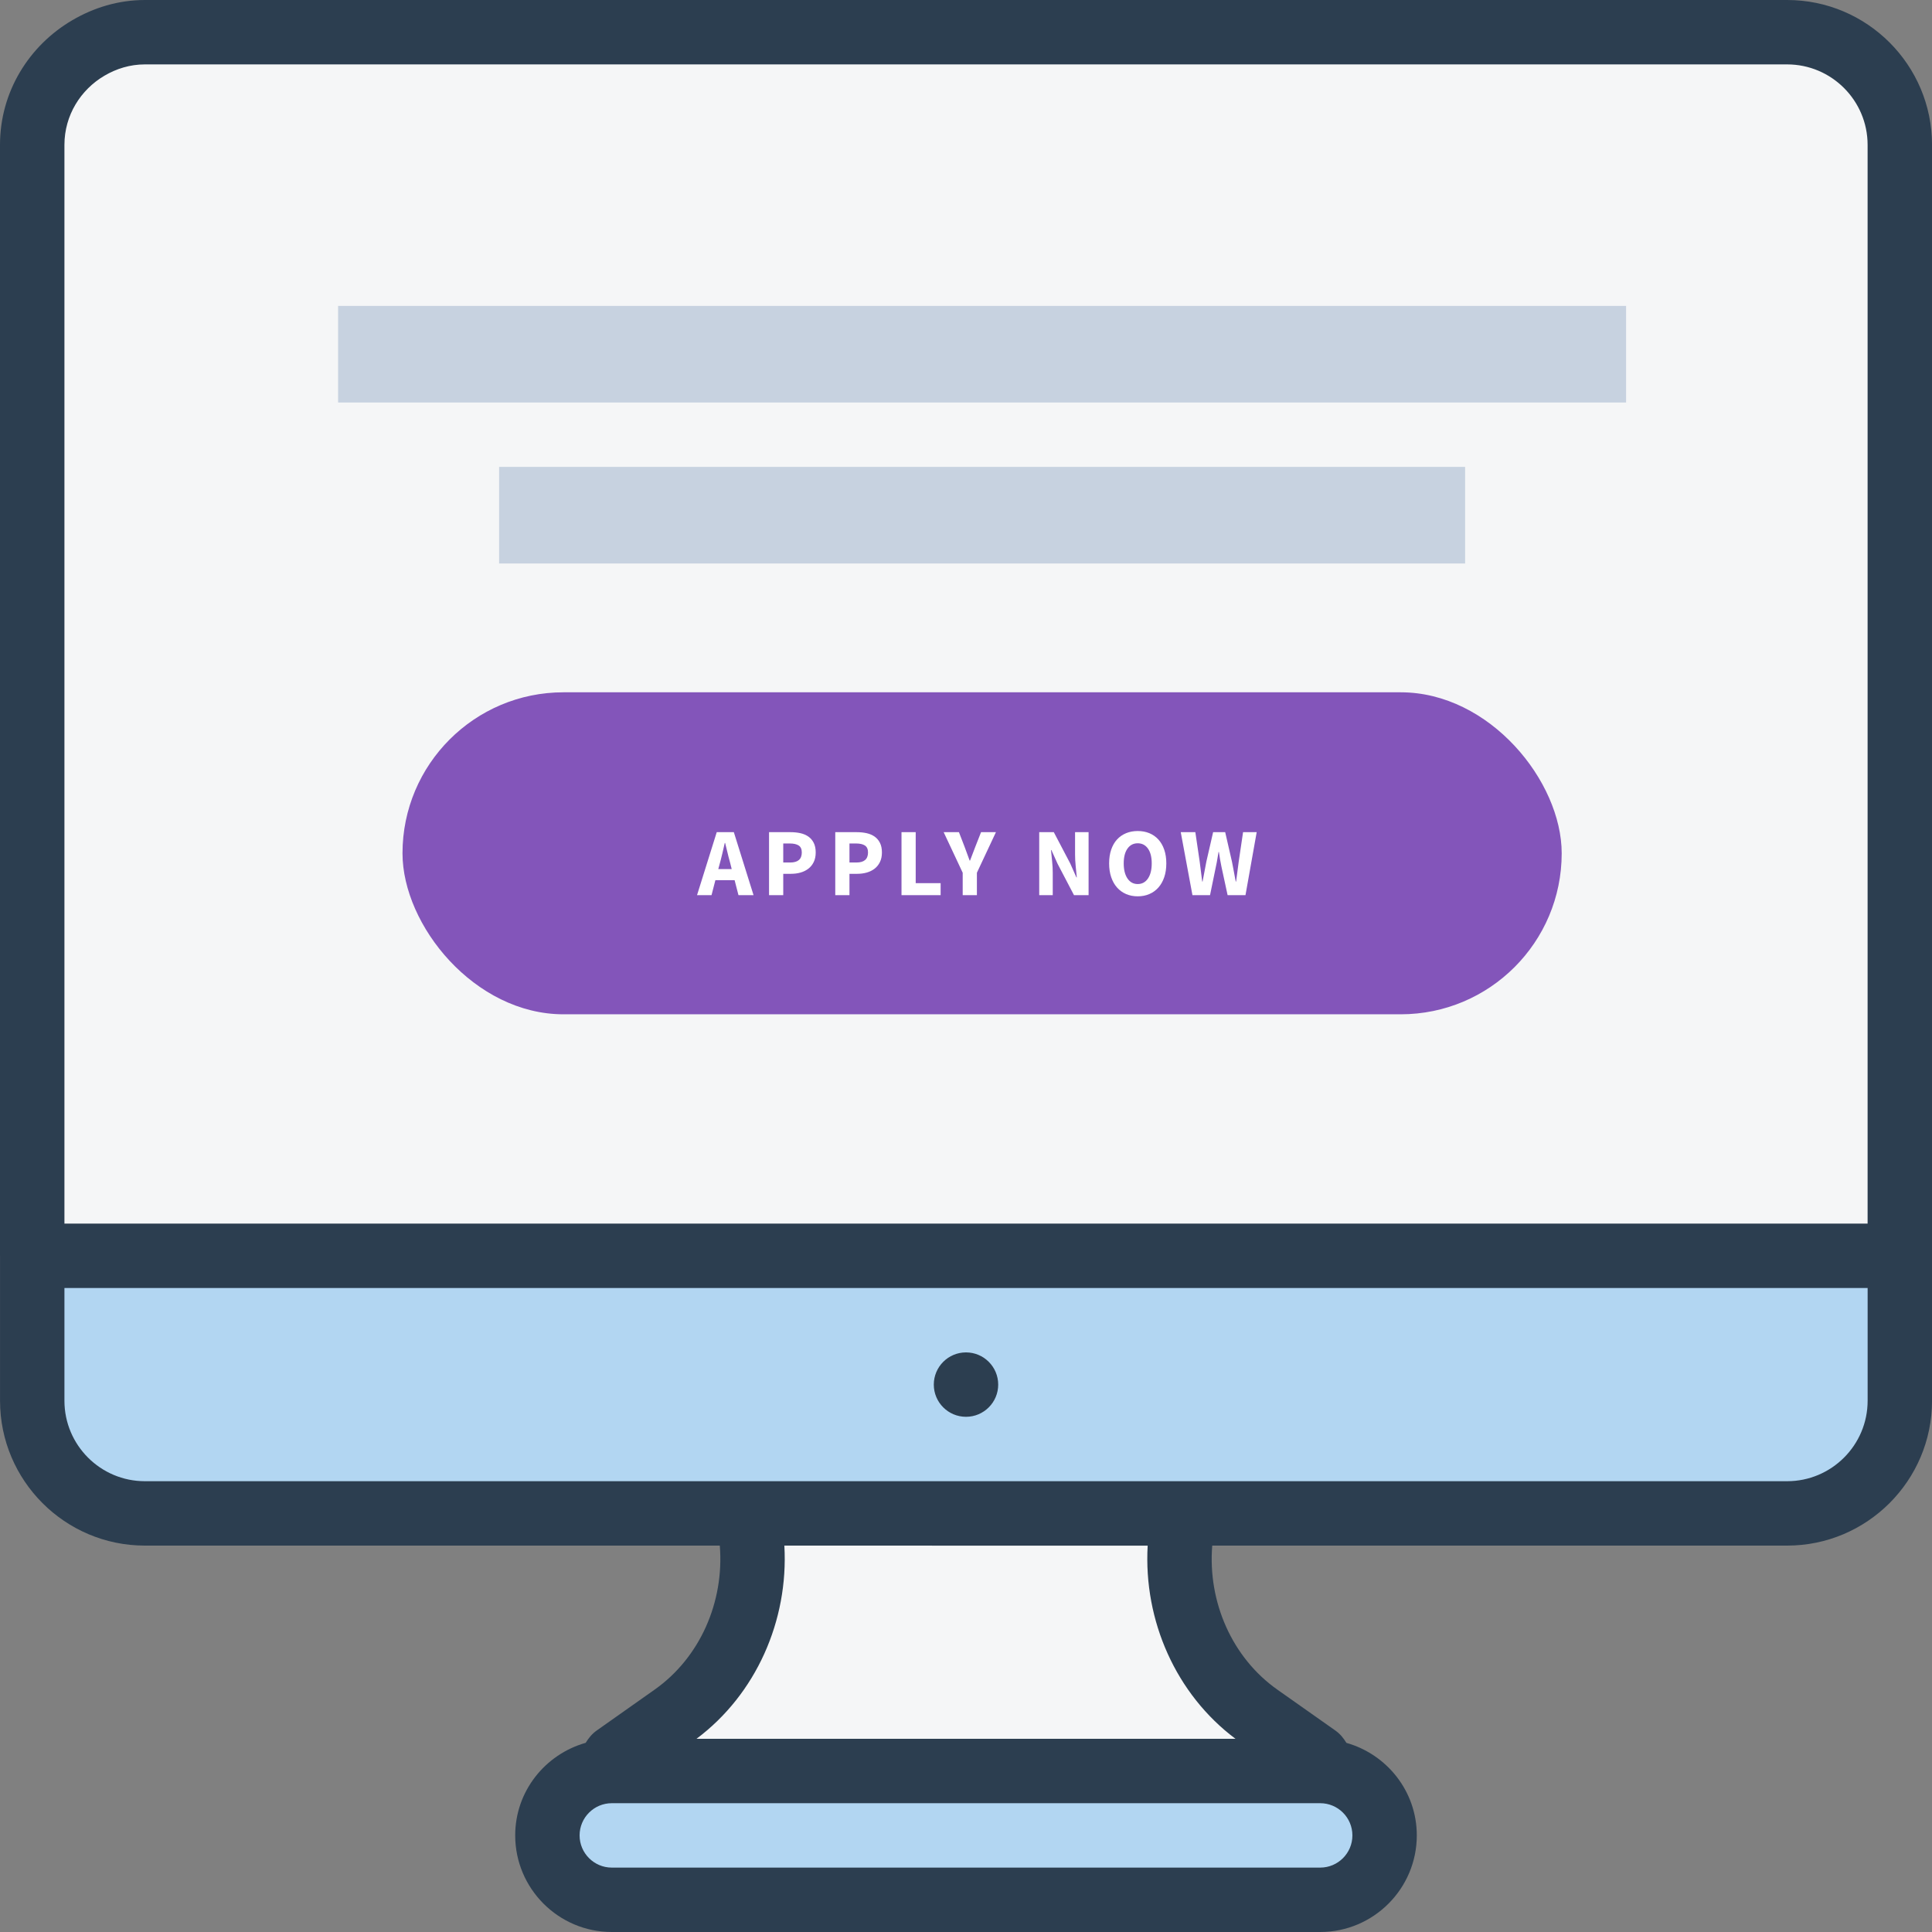 <?xml version="1.0" encoding="UTF-8"?>
<svg width="120px" height="120px" viewBox="0 0 120 120" version="1.1" xmlns="http://www.w3.org/2000/svg" xmlns:xlink="http://www.w3.org/1999/xlink">
    <rect x="0" y="0" width="120" height="120" fill="#808080" stroke="none"/>
    <!-- Generator: Sketch 59.1 (86144) - https://sketch.com -->
    <title>Group 21</title>
    <desc>Created with Sketch.</desc>
    <g id="Loan-Officers" stroke="none" stroke-width="1" fill="none" fill-rule="evenodd">
        <g id="Loan-Officer:-Programs-@1440" transform="translate(-189, -1003)">
            <g id="Group-21" transform="translate(189, 1003)">
                <g id="Group-13">
                    <path d="M111.004,94 L8.998,94 C5.132,94 2.002,90.87 2.002,87.002 L2.002,8.998 C2.002,5.132 5.132,2 8.998,2 L111.004,2 C114.868,2 118.002,5.132 118.002,8.998 L118.002,87.002 C118.002,90.87 114.868,94 111.004,94" id="Fill-1" fill="#B2D6F2"></path>
                    <path d="M81.547,110 L38.453,110 C38.005,110 37.831,109.384 38.205,109.126 L41.813,106.58 C45.709,103.834 47.549,98.798 46.413,94 L73.589,94 L73.589,94.004 C72.453,98.802 74.295,103.838 78.191,106.584 L81.797,109.126 C82.171,109.388 81.995,110 81.547,110" id="Fill-3" fill="#F5F6F7"></path>
                    <path d="M118,78 L2,78 L2,8.998 C2,5.132 5.132,2 8.998,2 L111.002,2 C114.868,2 118,5.132 118,8.998 L118,78 Z" id="Fill-5" fill="#F5F6F7"></path>
                    <path d="M82,118 L38,118 C35.792,118 34,116.208 34,114 C34,111.792 35.792,110 38,110 L82,110 C84.208,110 86,111.792 86,114 C86,116.208 84.208,118 82,118" id="Fill-7" fill="#B2D6F2"></path>
                    <path d="M60,88 C61.104,88 62,87.104 62,86 C62,84.896 61.104,84 60,84 C58.896,84 58,84.896 58,86 C58,87.104 58.896,88 60,88" id="Fill-9" fill="#2C3E50"></path>
                    <path d="M116.002,87.002 C116.002,89.758 113.76,92 111.004,92 L73.588,92 L46.414,92 L8.998,92 C6.242,92 4.002,89.758 4.002,87.002 L4.002,80 L116.002,80 L116.002,87.002 Z M76.738,108 L43.26,108 C46.954,105.238 48.986,100.66 48.718,96 L71.284,96.004 C71.018,100.662 73.046,105.238 76.738,108 L76.738,108 Z M81.546,112 L82,112 C83.104,112 84,112.896 84,114 C84,115.104 83.104,116 82,116 L38,116 C36.898,116 36,115.104 36,114 C36,112.896 36.898,112 38,112 L38.454,112 L81.546,112 Z M4.002,8.998 C4.002,7.162 5.008,5.57 6.488,4.702 C7.228,4.266 8.08,4 8.998,4 L111.002,4 C113.758,4 116,6.242 116,8.998 L116,76 L4.002,76 L4.002,8.998 Z M111.004,0 L111.002,0 L8.998,0 L8.998,0 C7.344,0 5.812,0.48 4.48,1.262 C1.814,2.826 0,5.69 0,8.998 L0,78 C0,78.002 0.002,78.004 0.002,78.004 L0.002,87.002 C0.002,91.962 4.036,96 8.998,96 L44.708,96 C44.992,99.506 43.472,102.964 40.66,104.946 L37.07,107.48 C36.774,107.686 36.556,107.958 36.378,108.25 C33.862,108.962 32,111.256 32,114 C32,117.308 34.692,120 38,120 L82,120 C85.308,120 88,117.308 88,114 C88,111.258 86.14,108.964 83.626,108.252 C83.452,107.962 83.238,107.696 82.95,107.492 L79.344,104.95 C76.532,102.968 75.01,99.508 75.294,96 L111.004,96 C115.964,96 120.002,91.962 120.002,87.002 L120.002,8.998 C120.002,4.036 115.964,0 111.004,0 L111.004,0 Z" id="Fill-11" fill="#2C3E50"></path>
                </g>
                <rect id="Rectangle" fill="#C7D2E0" x="21" y="19" width="80" height="6"></rect>
                <rect id="Rectangle-Copy-3" fill="#C7D2E0" x="31" y="29" width="60" height="6"></rect>
                <g id="Group-2" transform="translate(25, 43)" fill-rule="nonzero">
                    <rect id="Rectangle-28" fill="#8355BA" x="0" y="0" width="72" height="20" rx="10"></rect>
                    <path d="M19.765,10.42 L19.614,10.98 L20.448,10.98 L20.358,10.62 C20.32,10.489 20.284,10.353 20.248,10.212 L20.196,9.996 C20.144,9.776 20.092,9.564 20.04,9.36 L20.016,9.36 L19.869,9.999 C19.835,10.144 19.801,10.285 19.765,10.42 Z M18.294,12.6 L19.518,8.688 L20.58,8.688 L21.804,12.6 L20.868,12.6 L20.628,11.67 L19.434,11.67 L19.194,12.6 L18.294,12.6 Z M22.767,12.6 L22.767,8.688 L24.111,8.688 C24.327,8.688 24.529,8.709 24.717,8.751 C24.905,8.793 25.069,8.863 25.209,8.961 C25.349,9.059 25.46,9.189 25.542,9.351 C25.624,9.513 25.665,9.712 25.665,9.948 C25.665,10.176 25.624,10.374 25.542,10.542 C25.46,10.71 25.349,10.848 25.209,10.956 C25.069,11.064 24.907,11.144 24.723,11.196 C24.539,11.248 24.343,11.274 24.135,11.274 L23.649,11.274 L23.649,12.6 L22.767,12.6 Z M23.649,10.572 L24.081,10.572 C24.561,10.572 24.801,10.364 24.801,9.948 C24.801,9.744 24.737,9.6 24.609,9.516 C24.481,9.432 24.297,9.39 24.057,9.39 L23.649,9.39 L23.649,10.572 Z M26.88,12.6 L26.88,8.688 L28.224,8.688 C28.44,8.688 28.642,8.709 28.83,8.751 C29.018,8.793 29.182,8.863 29.322,8.961 C29.462,9.059 29.573,9.189 29.655,9.351 C29.737,9.513 29.778,9.712 29.778,9.948 C29.778,10.176 29.737,10.374 29.655,10.542 C29.573,10.71 29.462,10.848 29.322,10.956 C29.182,11.064 29.02,11.144 28.836,11.196 C28.652,11.248 28.456,11.274 28.248,11.274 L27.762,11.274 L27.762,12.6 L26.88,12.6 Z M27.762,10.572 L28.194,10.572 C28.674,10.572 28.914,10.364 28.914,9.948 C28.914,9.744 28.85,9.6 28.722,9.516 C28.594,9.432 28.41,9.39 28.17,9.39 L27.762,9.39 L27.762,10.572 Z M30.994,12.6 L30.994,8.688 L31.876,8.688 L31.876,11.856 L33.424,11.856 L33.424,12.6 L30.994,12.6 Z M34.795,12.6 L34.795,11.208 L33.613,8.688 L34.561,8.688 L34.909,9.588 L35.227,10.452 L35.227,10.452 L35.251,10.452 L35.581,9.588 L35.581,9.588 L35.935,8.688 L36.859,8.688 L35.677,11.208 L35.677,12.6 L34.795,12.6 Z M39.548,12.6 L39.548,8.688 L40.454,8.688 L41.474,10.632 L41.858,11.496 L41.882,11.496 L41.813,10.8 L41.813,10.8 C41.787,10.544 41.774,10.3 41.774,10.068 L41.774,8.688 L42.614,8.688 L42.614,12.6 L41.708,12.6 L40.688,10.65 L40.304,9.798 L40.28,9.798 L40.349,10.494 L40.349,10.494 C40.375,10.742 40.388,10.982 40.388,11.214 L40.388,12.6 L39.548,12.6 Z M45.666,12.672 C45.402,12.672 45.161,12.625 44.943,12.531 C44.725,12.437 44.538,12.302 44.382,12.126 C44.226,11.95 44.105,11.736 44.019,11.484 C43.933,11.232 43.89,10.946 43.89,10.626 C43.89,10.306 43.933,10.021 44.019,9.771 C44.105,9.521 44.226,9.311 44.382,9.141 C44.538,8.971 44.725,8.841 44.943,8.751 C45.161,8.661 45.402,8.616 45.666,8.616 C45.93,8.616 46.171,8.661 46.389,8.751 C46.607,8.841 46.794,8.972 46.95,9.144 C47.106,9.316 47.227,9.527 47.313,9.777 C47.399,10.027 47.442,10.31 47.442,10.626 C47.442,10.946 47.399,11.232 47.313,11.484 C47.227,11.736 47.106,11.95 46.95,12.126 C46.794,12.302 46.607,12.437 46.389,12.531 C46.171,12.625 45.93,12.672 45.666,12.672 Z M45.666,11.91 C45.934,11.91 46.146,11.795 46.302,11.565 C46.458,11.335 46.536,11.022 46.536,10.626 C46.536,10.234 46.458,9.928 46.302,9.708 C46.146,9.488 45.934,9.378 45.666,9.378 C45.398,9.378 45.186,9.488 45.03,9.708 C44.874,9.928 44.796,10.234 44.796,10.626 C44.796,11.022 44.874,11.335 45.03,11.565 C45.186,11.795 45.398,11.91 45.666,11.91 Z M49.065,12.6 L48.339,8.688 L49.245,8.688 L49.515,10.518 L49.593,11.133 C49.621,11.339 49.647,11.546 49.671,11.754 L49.695,11.754 L49.929,10.518 L49.929,10.518 L50.349,8.688 L51.099,8.688 L51.519,10.518 L51.578,10.82 L51.578,10.82 L51.753,11.754 L51.753,11.754 L51.777,11.754 L51.939,10.518 L51.939,10.518 L52.209,8.688 L53.055,8.688 L52.359,12.6 L51.249,12.6 L50.865,10.824 C50.833,10.672 50.804,10.519 50.778,10.365 L50.709,9.918 L50.709,9.918 L50.685,9.918 L50.61,10.365 L50.61,10.365 L50.569,10.595 L50.569,10.595 L50.157,12.6 L49.065,12.6 Z" id="APPLYNOW" fill="#FFFFFF"></path>
                </g>
            </g>
        </g>
    </g>
</svg>
